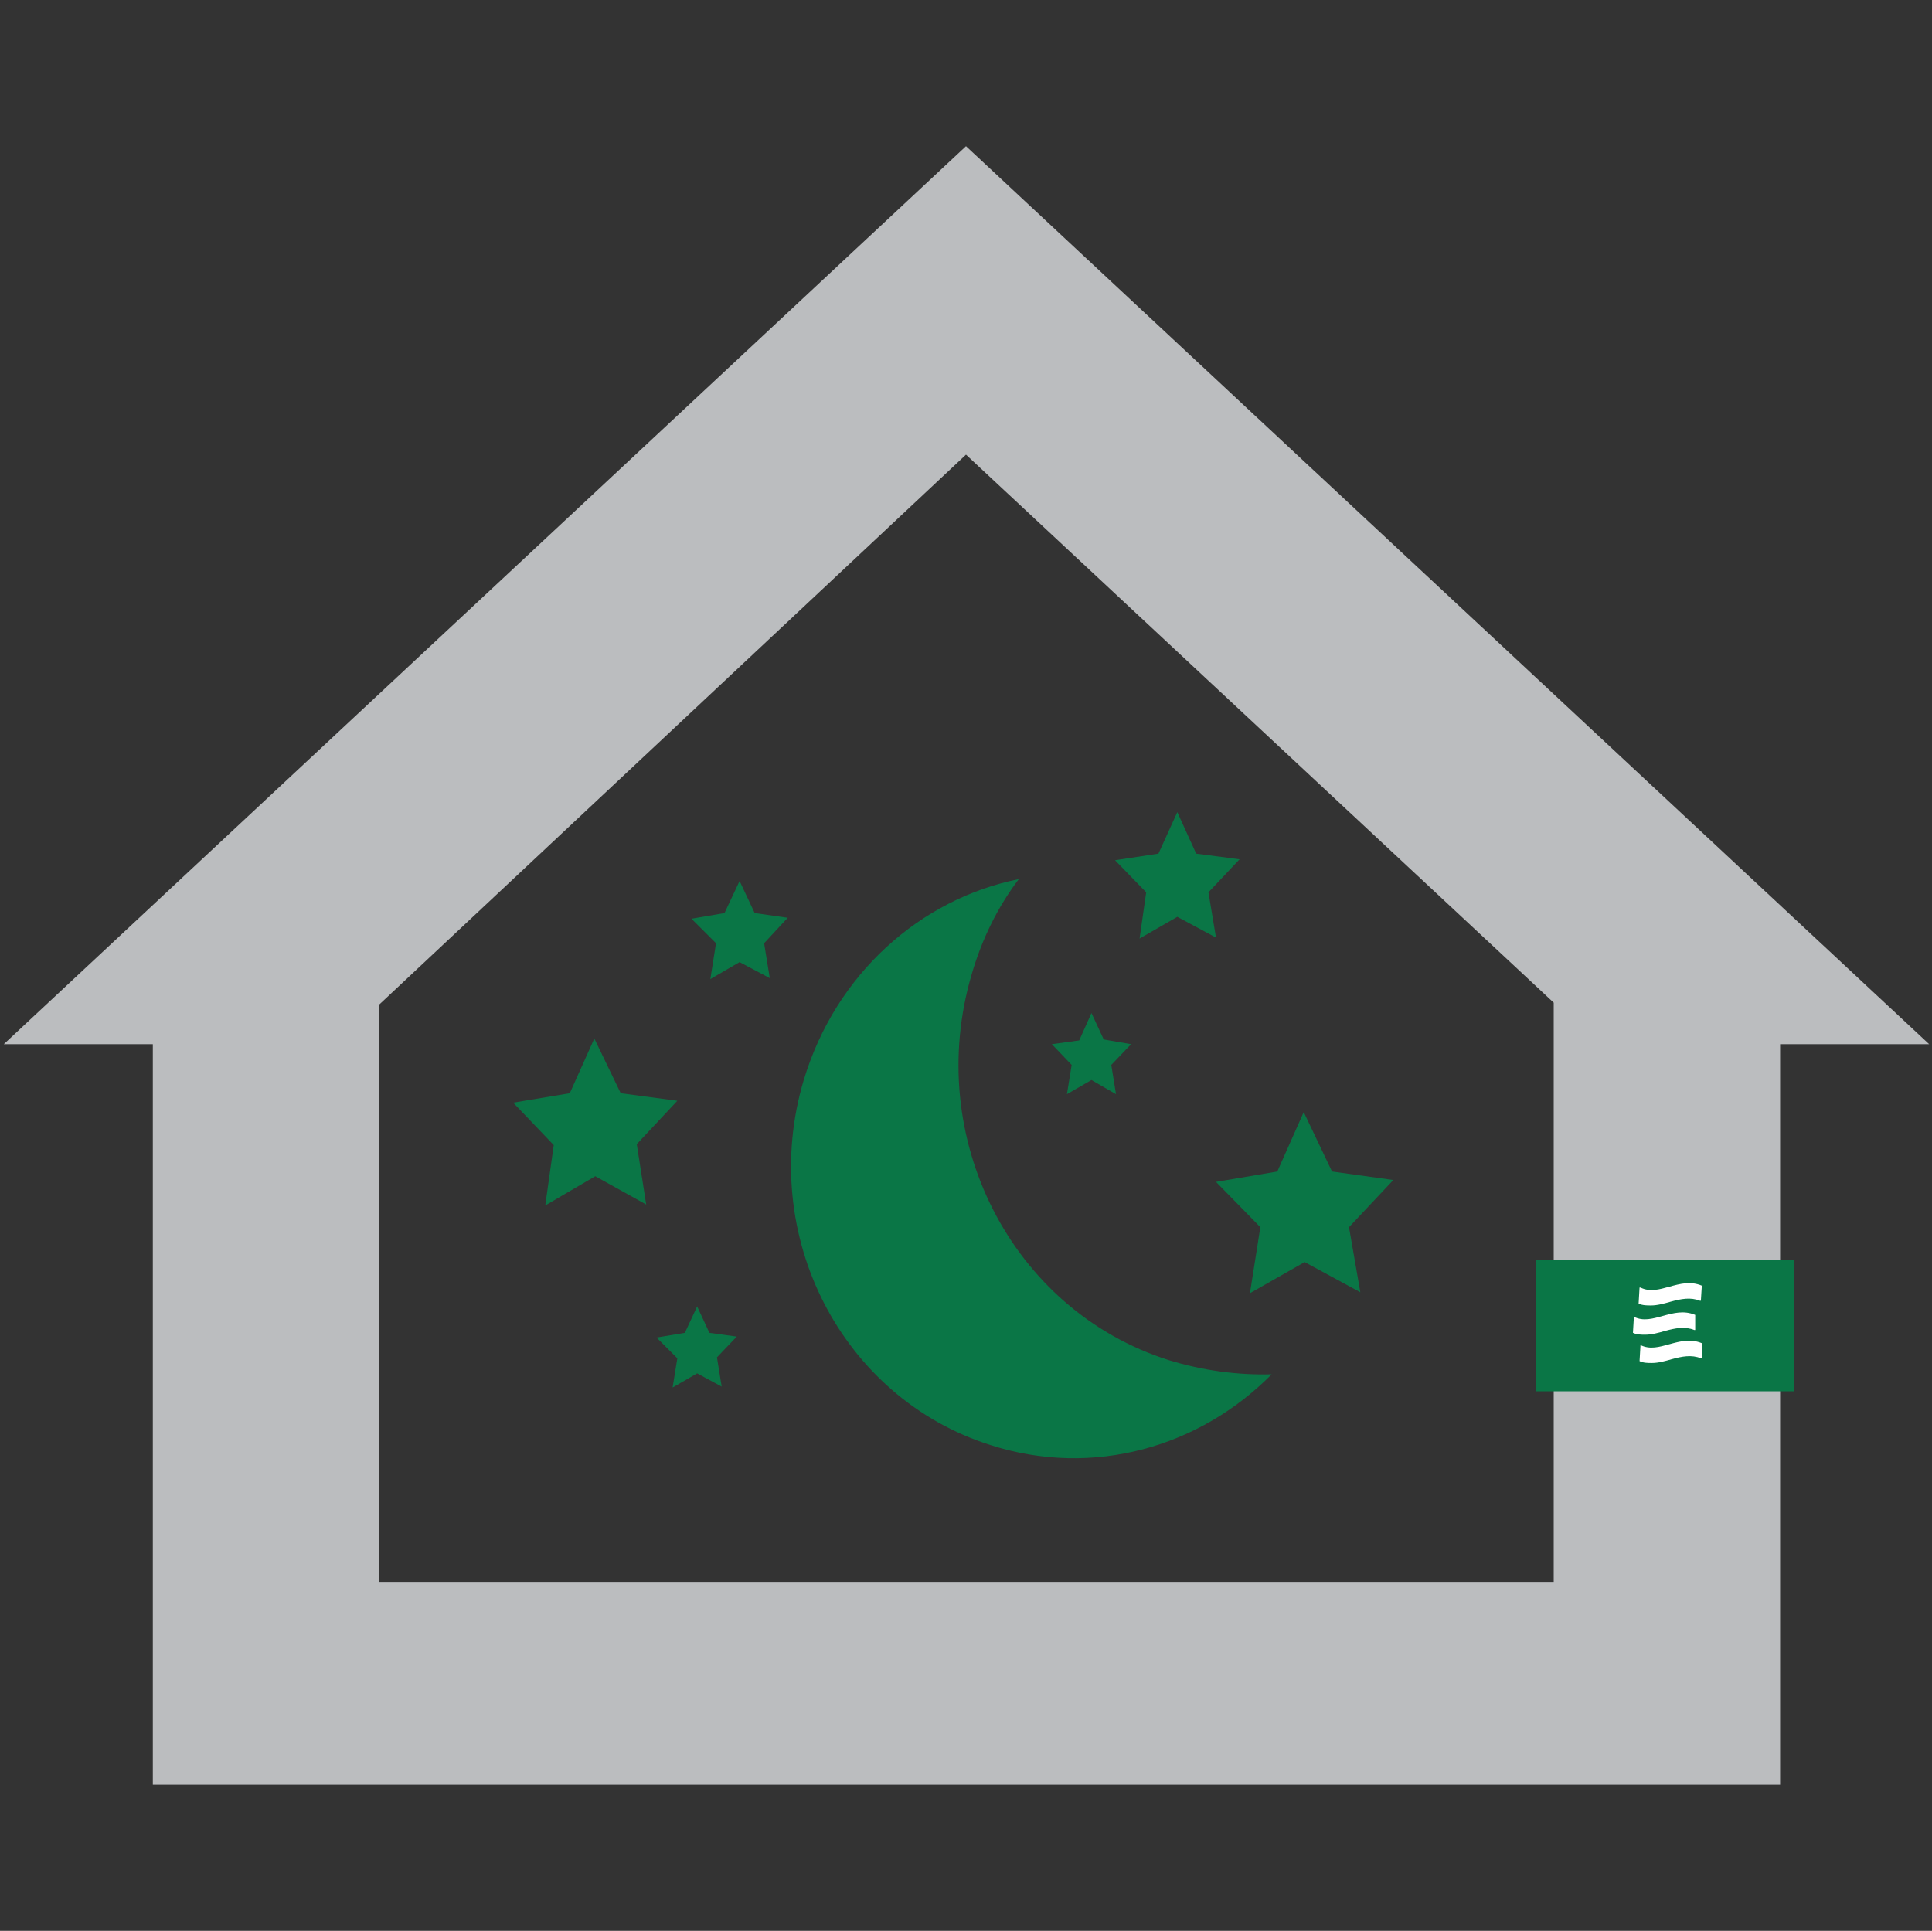 <?xml version="1.0" encoding="utf-8"?>
<!-- Generator: Adobe Illustrator 26.0.0, SVG Export Plug-In . SVG Version: 6.00 Build 0)  -->
<svg version="1.1" id="_x2014_ŽÓť_x5F_1" xmlns="http://www.w3.org/2000/svg" xmlns:xlink="http://www.w3.org/1999/xlink"
	 x="0px" y="0px" viewBox="0 0 204.8 204.7" style="enable-background:new 0 0 204.8 204.7;" xml:space="preserve">
<rect x="0" y="0" width="204.8" height="204.7" fill="#333333" stroke="none"/>
<style type="text/css">
	.st0{fill:#BBBDBF;}
	.st1{fill:#0A7646;}
	.st2{fill:#FFFFFF;}
</style>
<g>
	<path class="st0" d="M102.4,15.5L0.4,110.7l15.8,0v78.5h172.5v-78.5l15.8,0L102.4,15.5z M164.7,167.7H40.2l0-61.2l62.2-58.3
		l62.3,58.1L164.7,167.7z"/>
</g>
<rect x="162.8" y="133.6" class="st1" width="27.4" height="13.9"/>
<g id="E_00000067197581451902552940000017078384618436620464_">
	<path class="st2" d="M180.4,142.4c-1.2-0.5-2.3-0.2-3.4,0.1c-1.1,0.3-2.1,0.6-3.1,0.1c0,0,0,0,0,0l-0.1,1.7c0,0,0,0,0,0
		c0.4,0.2,0.9,0.2,1.3,0.2c0.7,0,1.4-0.2,2.1-0.4c1.1-0.3,2.1-0.5,3.1-0.1l0,0c0,0,0.1,0,0.1,0L180.4,142.4
		C180.4,142.4,180.4,142.4,180.4,142.4z"/>
	<path class="st2" d="M179.7,139.4c-1.2-0.5-2.3-0.2-3.4,0.1c-1.1,0.3-2.1,0.6-3.1,0.1c0,0,0,0,0,0l-0.1,1.7c0,0,0,0,0,0
		c0.4,0.2,0.9,0.2,1.3,0.2c0.7,0,1.4-0.2,2.1-0.4c1.1-0.3,2.1-0.5,3.1-0.1l0,0c0,0,0.1,0,0.1,0L179.7,139.4
		C179.7,139.4,179.7,139.4,179.7,139.4z"/>
	<path class="st2" d="M180.4,136.3c-1.2-0.5-2.3-0.2-3.4,0.1c-1.1,0.3-2.1,0.6-3.1,0.1c0,0,0,0-0.1,0l-0.1,1.7c0,0,0,0,0,0
		c0.4,0.2,0.9,0.2,1.3,0.2c0.7,0,1.4-0.2,2.1-0.4c1.1-0.3,2.1-0.5,3.1-0.1l0,0c0,0,0.1,0,0.1,0L180.4,136.3
		C180.4,136.3,180.4,136.3,180.4,136.3z"/>
</g>
<g>
	<path class="st1" d="M123.9,144.2c-16.7-5.3-26-23.6-20.9-40.9c1.1-3.8,2.8-7.2,5-10.1c-10.4,2.1-19.4,10-22.8,21.3
		c-4.9,16.4,4,33.7,19.8,38.7c10.9,3.5,22.2,0.2,29.8-7.5C131.2,145.8,127.5,145.3,123.9,144.2z"/>
	<polygon class="st1" points="147.7,125.1 141.2,124.2 138.2,117.9 135.4,124.2 128.9,125.3 133.6,130.1 132.5,137.1 138.3,133.8 
		144.2,137 143,130.1 	"/>
	<polygon class="st1" points="120.8,99.5 124.8,97.2 128.9,99.4 128.1,94.6 131.4,91.1 126.8,90.5 124.8,86.1 122.8,90.5 
		118.2,91.2 121.5,94.6 	"/>
	<polygon class="st1" points="75.2,141.3 73.9,138.5 72.6,141.3 69.6,141.8 71.8,144 71.3,147.1 73.9,145.6 76.5,147 76,143.9 
		78.1,141.7 	"/>
	<polygon class="st1" points="80,96.8 78.4,93.4 76.8,96.8 73.3,97.4 75.9,100 75.3,103.8 78.4,102 81.6,103.7 81,100 83.5,97.3 	
		"/>
	<polygon class="st1" points="71.8,116.7 65.8,115.9 63,110.1 60.4,115.9 54.4,116.9 58.7,121.4 57.8,127.8 63.1,124.7 68.5,127.7 
		67.5,121.3 	"/>
	<polygon class="st1" points="113.1,116 115.7,114.5 118.3,116 117.8,112.9 119.9,110.7 117,110.2 115.7,107.4 114.4,110.3 
		111.5,110.7 113.6,112.9 	"/>
</g>
</svg>
